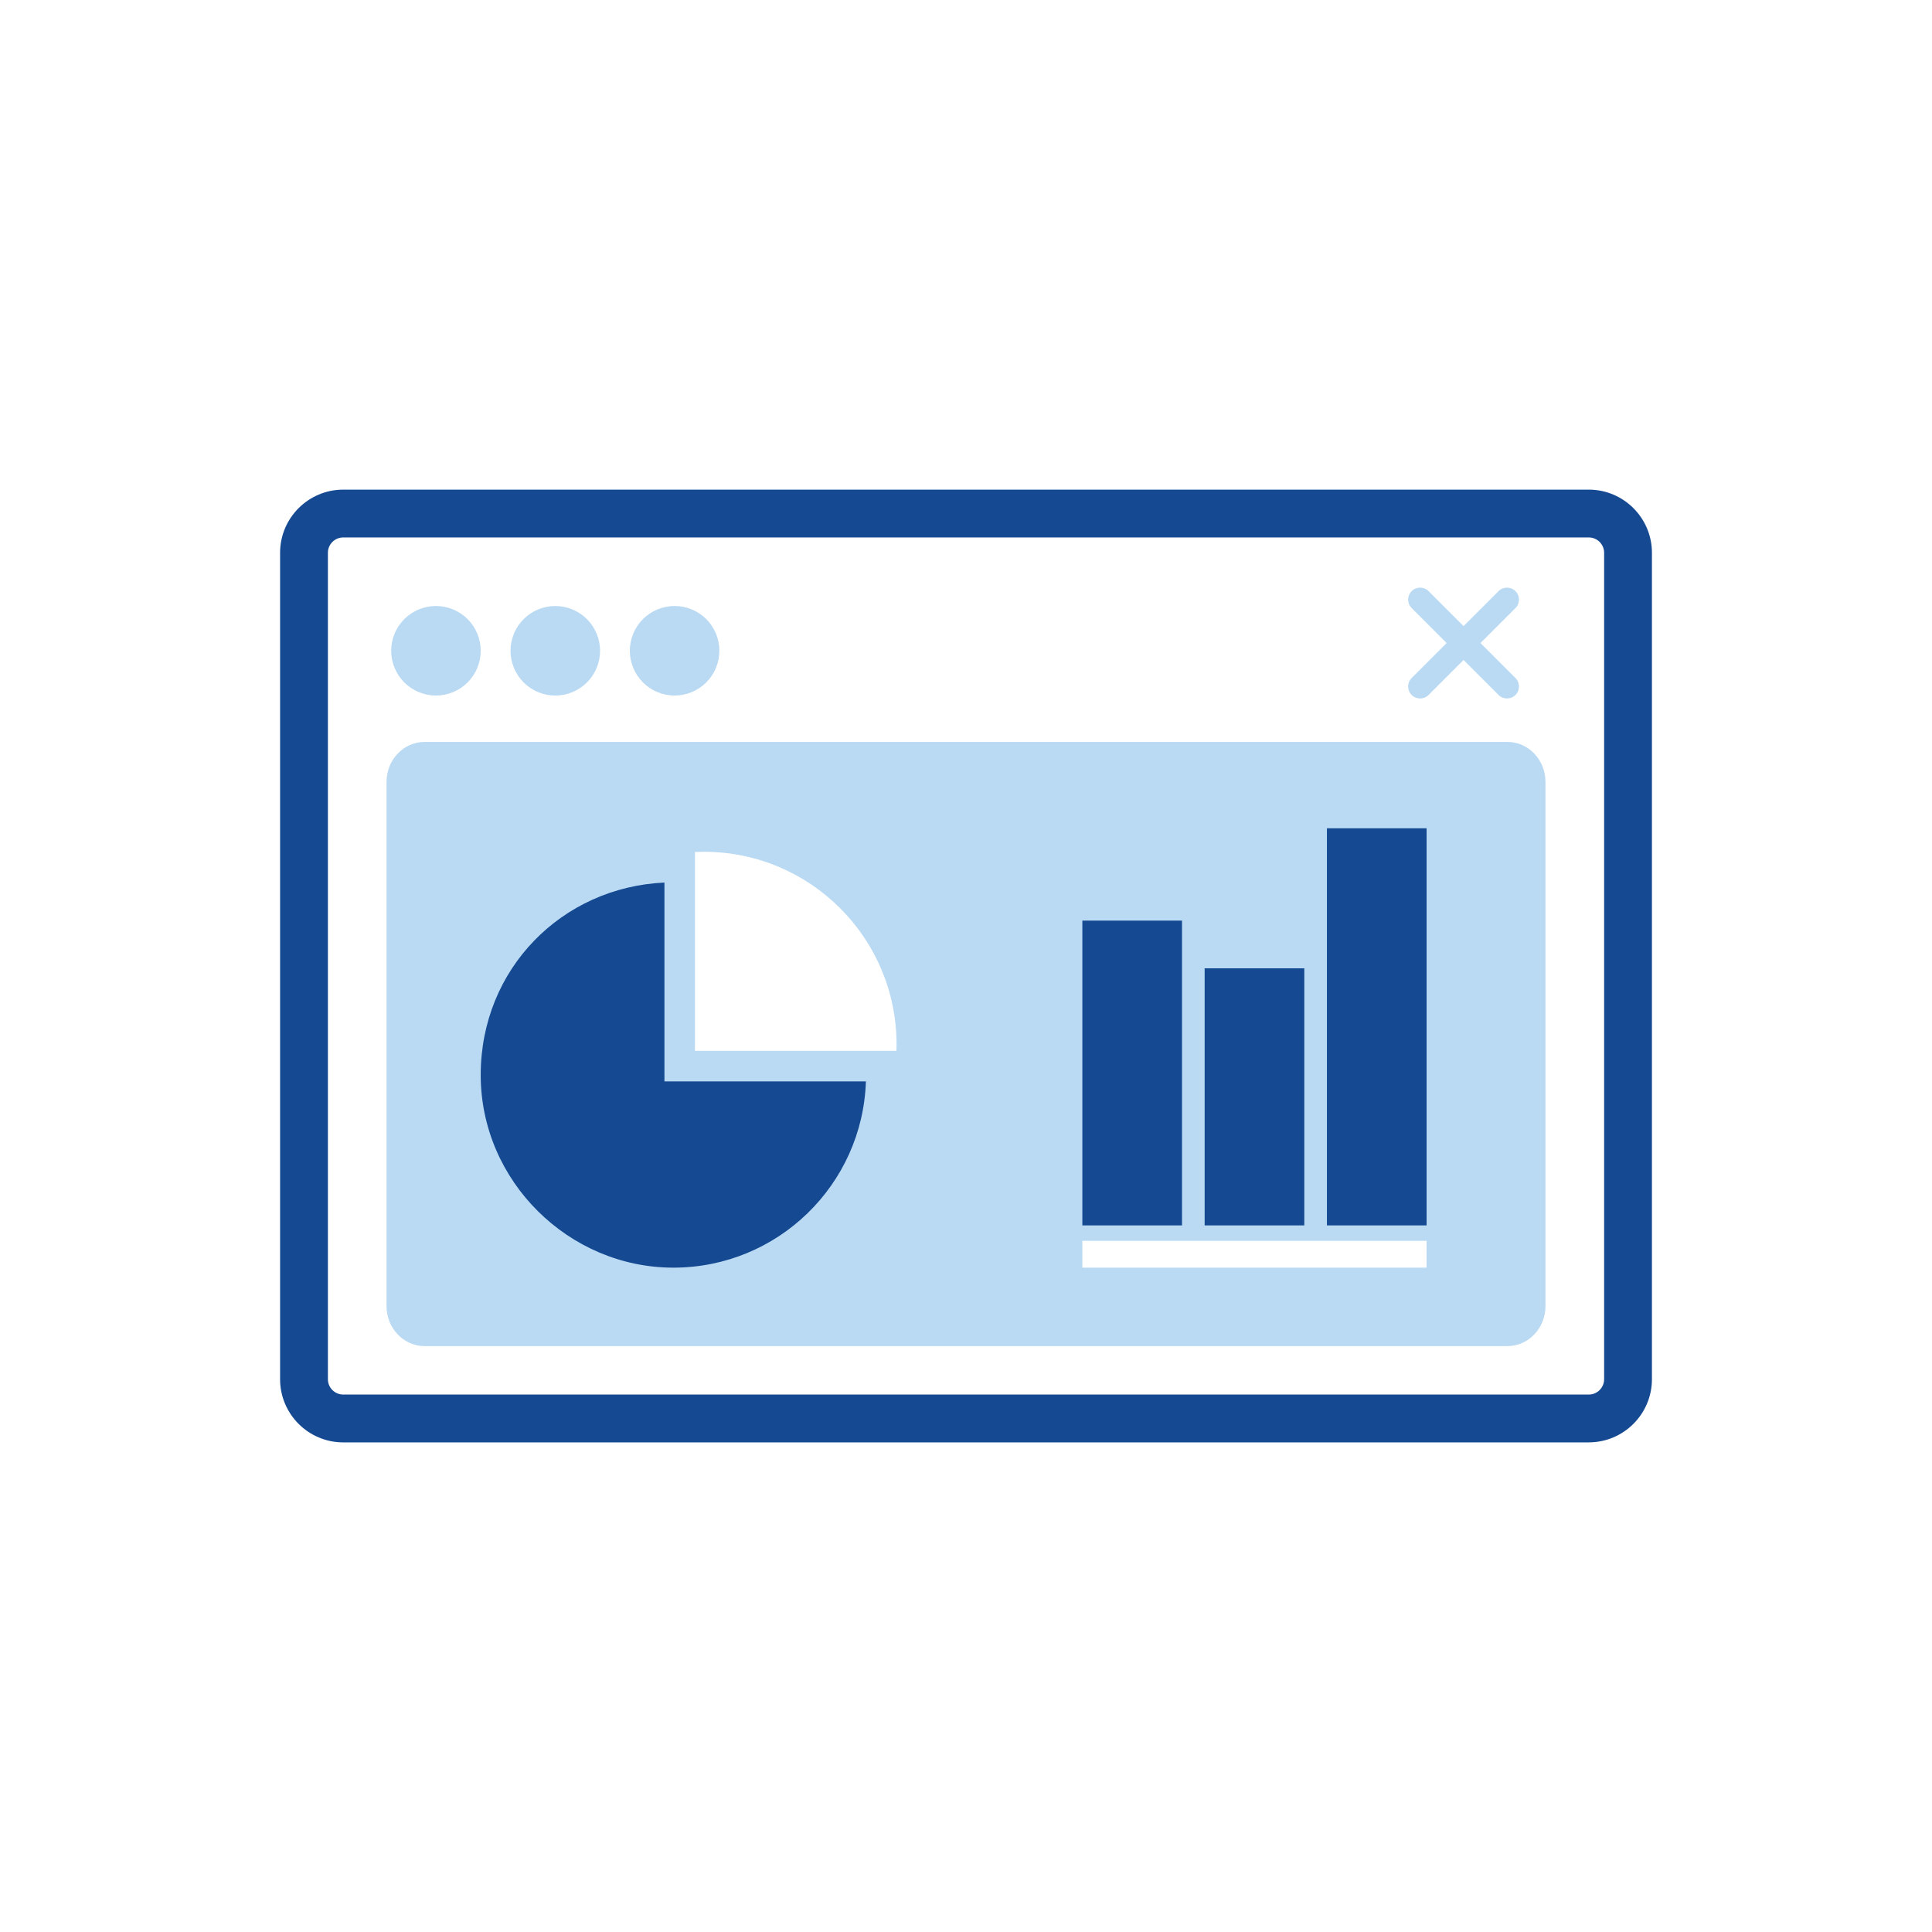 <?xml version="1.0" encoding="UTF-8"?><svg id="Layer_1" xmlns="http://www.w3.org/2000/svg" viewBox="0 0 792 792"><defs><style>.cls-1{fill:#badaf3;}.cls-2{fill:#154a92;}</style></defs><path class="cls-1" d="m578.69,284.89c.96.96,2.21,1.44,3.47,1.44s2.51-.48,3.47-1.44l14.34-14.34,14.34,14.34c.96.96,2.21,1.44,3.47,1.44s2.51-.48,3.47-1.44c1.92-1.91,1.92-5.02,0-6.94l-14.34-14.34,14.34-14.34c1.92-1.91,1.92-5.02,0-6.94-1.92-1.92-5.02-1.92-6.94,0l-14.34,14.34-14.34-14.34c-1.92-1.92-5.02-1.92-6.94,0-1.92,1.91-1.92,5.02,0,6.94l14.34,14.34-14.34,14.34c-1.92,1.91-1.92,5.02,0,6.94Z"/><circle class="cls-1" cx="276.55" cy="266.78" r="18.35" transform="translate(-75.76 420.18) rotate(-67.5)"/><circle class="cls-1" cx="227.63" cy="266.78" r="18.35" transform="translate(-105.95 374.99) rotate(-67.5)"/><circle class="cls-1" cx="178.71" cy="266.78" r="18.35" transform="translate(-136.15 329.79) rotate(-67.5)"/><path class="cls-1" d="m617.93,304.14H174.07c-8.63,0-15.62,7.34-15.62,16.39v214.89c0,9.06,6.99,16.4,15.62,16.4h443.86c8.63,0,15.62-7.34,15.62-16.4v-214.89c0-9.05-6.99-16.39-15.62-16.39Zm-250.45,126.64h-82.59v-81.51c1.21-.06,2.43-.09,3.66-.09,43.62,0,78.98,35.36,78.98,78.98,0,.88-.02,1.75-.05,2.62Zm217.33,88.88h-141.11v-11.01h141.11v11.01Z"/><path class="cls-2" d="m140.7,220.32c-3.46,0-6.28,2.82-6.28,6.28v338.8c0,3.46,2.82,6.28,6.28,6.28h510.61c3.46,0,6.28-2.83,6.28-6.28V226.6c0-3.46-2.82-6.28-6.28-6.28H140.7Zm510.61,370.97H140.7c-14.27,0-25.88-11.61-25.88-25.88V226.6c0-14.27,11.61-25.88,25.88-25.88h510.61c14.27,0,25.88,11.61,25.88,25.88v338.8c0,14.27-11.61,25.88-25.88,25.88h0Zm-166.76-88.95h-40.85v-124.94h40.85v124.94Zm50.13,0h-40.85v-105.38h40.85v105.38Zm50.13,0h-40.85v-162.8h40.85v162.8Zm-229.84-59.04c-1.38,42.41-36.19,76.36-78.93,76.36s-78.98-35.36-78.98-78.98,33.4-76.98,75.32-78.89v81.51h82.59Z"/></svg>